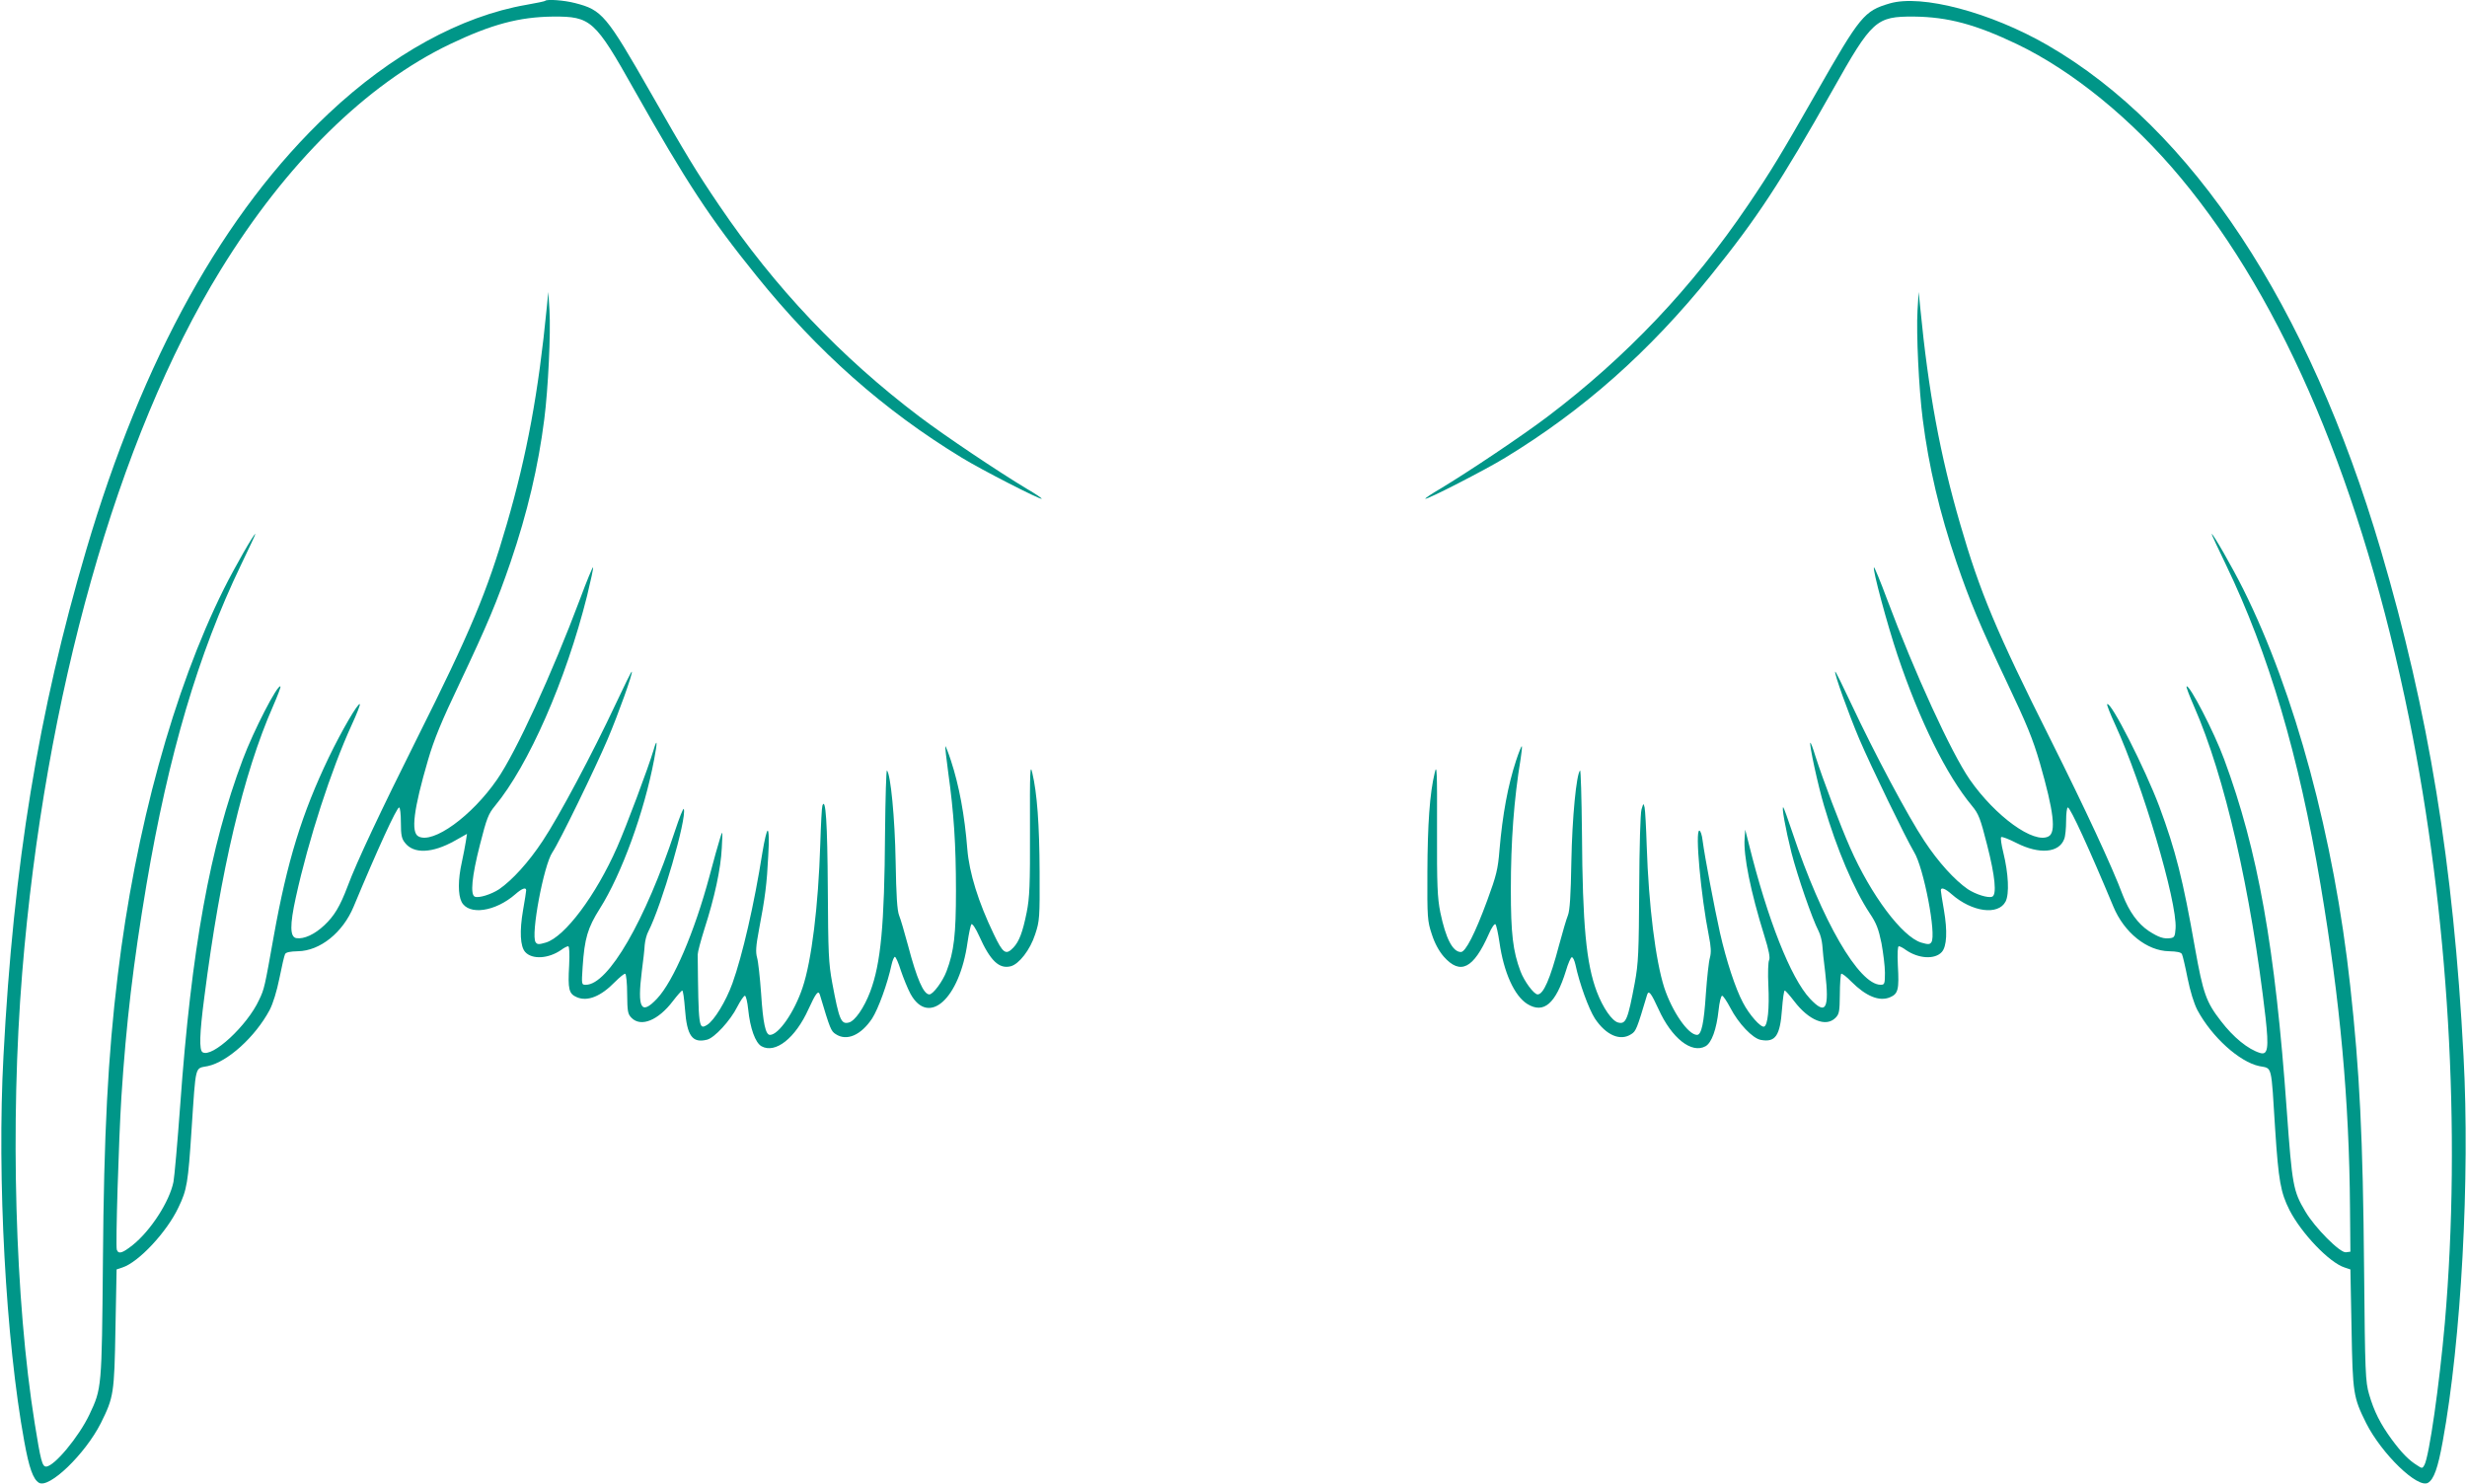 <?xml version="1.0" standalone="no"?>
<!DOCTYPE svg PUBLIC "-//W3C//DTD SVG 20010904//EN"
 "http://www.w3.org/TR/2001/REC-SVG-20010904/DTD/svg10.dtd">
<svg version="1.0" xmlns="http://www.w3.org/2000/svg"
 width="1280pt" height="770pt" viewBox="0 0 1280 770"
 preserveAspectRatio="xMidYMid meet">
<g transform="translate(0,770) scale(0.1,-0.1)"
fill="#009688" stroke="none">
<path d="M2829 7696 c-2 -3 -47 -12 -98 -21 -340 -59 -700 -257 -1026 -564
-544 -512 -965 -1272 -1258 -2266 -248 -841 -377 -1630 -429 -2625 -34 -631
12 -1476 108 -2000 25 -138 46 -196 76 -214 53 -32 240 149 321 309 67 135 70
153 76 489 l6 309 30 10 c84 27 231 184 291 312 44 91 50 127 68 405 23 344
16 314 84 328 103 22 246 151 321 291 18 35 37 97 51 166 12 61 25 116 29 124
5 10 26 14 67 15 115 2 233 97 289 232 123 295 223 514 236 514 5 0 9 -35 9
-79 0 -64 4 -83 21 -104 45 -59 142 -55 258 10 l64 36 -6 -39 c-3 -22 -13 -70
-21 -109 -20 -89 -20 -168 -1 -205 37 -71 175 -51 279 40 34 30 56 38 56 20 0
-5 -7 -52 -16 -102 -19 -110 -15 -189 11 -218 36 -40 121 -35 187 11 14 11 31
19 36 19 6 0 8 -36 5 -99 -7 -125 -2 -148 41 -166 55 -23 124 5 196 79 25 25
49 45 54 43 5 -2 10 -49 10 -105 1 -91 3 -104 23 -124 49 -49 138 -13 214 87
23 30 45 55 49 55 4 0 10 -43 14 -96 10 -139 38 -178 114 -159 39 9 122 100
157 170 17 33 35 59 40 58 6 -1 13 -33 17 -71 10 -98 37 -173 69 -191 72 -40
176 42 244 193 38 83 51 100 59 74 53 -178 58 -189 82 -204 57 -38 131 -6 189
81 32 50 80 181 101 280 5 22 13 40 17 40 5 0 19 -32 31 -71 13 -38 35 -93 50
-121 94 -171 255 -26 296 267 7 47 16 89 20 94 5 5 23 -22 40 -60 58 -130 104
-173 164 -158 43 11 101 85 127 166 23 69 24 86 23 323 -1 248 -13 409 -38
515 -11 48 -13 13 -12 -290 1 -296 -2 -358 -17 -434 -21 -104 -39 -151 -69
-183 -39 -41 -54 -31 -102 70 -80 166 -127 318 -137 440 -14 178 -43 332 -85
460 -14 43 -28 77 -29 75 -2 -2 5 -64 15 -138 29 -207 40 -372 40 -611 0 -229
-10 -316 -49 -419 -20 -53 -70 -120 -89 -120 -30 0 -65 80 -111 255 -18 66
-38 136 -46 155 -10 25 -15 102 -18 280 -4 227 -26 452 -45 472 -4 4 -8 -142
-10 -325 -3 -478 -22 -677 -77 -823 -32 -84 -79 -152 -111 -160 -40 -10 -50
13 -86 206 -19 103 -21 154 -23 490 -2 340 -11 476 -28 430 -3 -8 -8 -98 -11
-200 -10 -321 -45 -606 -92 -745 -42 -126 -124 -245 -169 -245 -23 0 -36 60
-46 215 -6 83 -15 166 -21 186 -8 29 -6 60 10 145 32 167 41 240 48 383 5 82
3 131 -3 131 -5 0 -17 -51 -27 -112 -43 -272 -104 -536 -156 -681 -34 -94 -95
-193 -131 -215 -44 -27 -45 -18 -49 365 0 13 16 72 35 133 52 161 85 312 90
420 5 93 4 94 -9 50 -8 -25 -33 -113 -55 -197 -78 -290 -187 -545 -272 -635
-83 -88 -103 -51 -79 142 7 52 14 114 15 136 2 23 10 55 19 71 69 135 200 586
184 635 -3 7 -23 -45 -46 -114 -153 -464 -346 -798 -462 -798 -23 0 -23 0 -17
93 10 148 26 202 89 302 113 178 231 503 282 774 18 93 16 115 -3 49 -27 -91
-142 -398 -189 -504 -110 -250 -271 -465 -370 -495 -37 -11 -45 -10 -53 2 -26
37 42 400 87 466 36 53 222 435 287 588 56 132 132 344 125 350 -2 2 -39 -73
-83 -167 -120 -256 -295 -585 -379 -711 -73 -111 -158 -204 -226 -251 -41 -27
-105 -47 -126 -39 -25 9 -16 105 26 269 35 138 44 161 78 202 174 210 368 651
478 1090 19 79 34 146 31 148 -2 3 -33 -71 -67 -163 -146 -389 -333 -797 -431
-938 -131 -190 -333 -336 -408 -295 -40 21 -25 141 50 397 31 106 69 199 165
400 143 302 193 422 263 626 87 255 144 497 175 742 20 156 34 445 27 565 l-6
95 -8 -80 c-43 -441 -103 -765 -207 -1123 -102 -352 -189 -560 -468 -1117
-187 -374 -312 -639 -358 -763 -40 -106 -70 -155 -121 -203 -51 -48 -106 -73
-145 -67 -34 5 -35 67 -3 212 66 301 183 661 290 895 26 56 45 105 42 107 -9
9 -95 -139 -161 -276 -140 -292 -216 -539 -286 -930 -47 -263 -48 -271 -76
-329 -61 -133 -244 -302 -293 -271 -18 11 -16 94 9 285 84 657 203 1161 356
1509 24 55 42 102 39 104 -14 14 -140 -231 -195 -378 -171 -454 -267 -985
-325 -1795 -14 -192 -30 -372 -35 -398 -21 -103 -119 -254 -212 -328 -53 -42
-73 -48 -82 -24 -7 18 10 572 24 795 25 384 61 689 130 1100 114 674 269 1199
490 1658 43 89 77 162 75 162 -8 0 -107 -173 -164 -287 -259 -520 -459 -1246
-550 -2003 -51 -419 -72 -825 -77 -1485 -6 -661 -6 -659 -70 -795 -55 -116
-183 -270 -225 -270 -20 0 -28 31 -59 225 -102 635 -128 1558 -65 2335 117
1440 494 2778 1029 3648 341 555 757 965 1191 1173 216 103 358 141 535 143
196 1 217 -18 420 -379 272 -482 394 -668 634 -965 319 -396 662 -699 1066
-945 101 -62 409 -220 415 -213 2 2 -33 26 -78 52 -145 87 -424 274 -555 373
-411 311 -751 670 -1041 1098 -120 177 -173 265 -355 584 -231 404 -252 429
-392 465 -58 15 -145 21 -155 12z"/>
<path d="M9804 7682 c-132 -39 -152 -63 -380 -463 -182 -319 -235 -407 -355
-584 -290 -428 -630 -787 -1041 -1098 -131 -99 -410 -286 -555 -373 -45 -26
-80 -50 -78 -52 6 -7 314 151 415 213 404 246 747 549 1066 945 240 297 362
483 634 965 203 361 224 380 420 379 177 -2 319 -40 535 -143 290 -139 599
-392 850 -694 538 -647 941 -1604 1185 -2807 204 -1007 271 -2139 185 -3135
-28 -318 -81 -691 -106 -737 -10 -18 -12 -19 -37 -2 -44 27 -81 65 -132 134
-60 82 -92 146 -118 235 -19 66 -21 107 -26 650 -6 685 -23 1025 -72 1470 -84
768 -287 1521 -555 2058 -57 114 -156 287 -164 287 -2 0 32 -73 75 -162 221
-459 377 -987 490 -1658 102 -605 149 -1121 153 -1680 l2 -225 -23 -3 c-30 -5
-162 128 -211 212 -63 106 -68 135 -96 522 -60 848 -150 1352 -325 1824 -52
142 -182 392 -195 378 -3 -2 15 -49 39 -104 159 -362 295 -955 371 -1616 17
-155 12 -194 -28 -182 -63 19 -139 81 -204 166 -76 98 -92 142 -134 377 -63
359 -101 508 -185 735 -75 199 -253 550 -271 532 -3 -2 16 -51 42 -107 140
-305 322 -919 313 -1056 -3 -42 -6 -48 -27 -51 -34 -5 -61 4 -112 37 -57 38
-102 101 -135 186 -54 145 -195 448 -376 810 -279 556 -366 764 -468 1117
-104 358 -164 682 -207 1123 l-8 80 -6 -95 c-7 -120 7 -409 27 -565 31 -245
88 -487 175 -742 70 -204 120 -324 263 -626 102 -215 133 -290 170 -417 72
-251 85 -359 45 -380 -76 -41 -276 104 -409 295 -97 141 -284 549 -430 938
-34 92 -65 166 -67 163 -9 -8 70 -300 122 -455 115 -342 254 -623 387 -783 34
-41 43 -64 78 -202 42 -164 51 -260 26 -269 -21 -8 -85 12 -126 39 -68 47
-153 140 -226 251 -84 126 -259 455 -379 711 -44 94 -81 169 -83 167 -7 -6 69
-218 125 -350 61 -143 241 -514 284 -586 50 -80 117 -430 90 -468 -8 -12 -16
-13 -53 -2 -98 30 -260 245 -369 493 -50 113 -141 353 -180 475 -12 40 -24 71
-26 69 -7 -7 39 -219 71 -327 66 -225 155 -434 237 -558 35 -52 46 -82 61
-155 9 -50 18 -119 18 -153 0 -58 -2 -63 -22 -63 -113 0 -305 332 -458 790
-23 69 -44 127 -47 130 -11 11 11 -111 42 -235 32 -124 107 -341 141 -407 9
-17 17 -49 19 -72 1 -22 8 -86 15 -141 22 -192 4 -225 -79 -137 -100 107 -220
411 -317 802 l-19 75 -3 -45 c-7 -89 31 -277 102 -505 24 -76 31 -115 25 -127
-5 -9 -7 -68 -4 -130 6 -121 -3 -209 -22 -215 -17 -6 -77 61 -110 125 -39 73
-86 217 -119 362 -28 126 -79 394 -90 478 -3 28 -11 52 -17 52 -23 0 8 -338
49 -544 12 -60 13 -88 6 -115 -6 -20 -15 -103 -21 -186 -10 -155 -23 -215 -46
-215 -46 0 -129 121 -170 245 -45 140 -81 426 -91 735 -3 96 -8 186 -11 200
-6 24 -6 23 -16 -10 -6 -20 -11 -193 -12 -410 -2 -334 -4 -387 -23 -490 -36
-192 -46 -216 -86 -206 -32 8 -79 76 -111 160 -55 146 -74 345 -77 823 -2 183
-6 329 -10 325 -19 -20 -41 -245 -45 -472 -3 -178 -8 -255 -18 -280 -8 -19
-28 -89 -46 -155 -46 -175 -81 -255 -111 -255 -19 0 -69 67 -89 120 -39 104
-50 193 -50 425 0 250 16 467 51 679 5 33 8 61 6 64 -2 2 -16 -32 -30 -75 -42
-128 -70 -278 -86 -464 -8 -100 -16 -132 -63 -260 -64 -174 -113 -269 -137
-269 -43 0 -79 71 -107 206 -15 76 -18 138 -17 434 1 303 -1 338 -12 290 -26
-107 -37 -268 -38 -515 -1 -237 0 -254 23 -323 15 -47 37 -87 62 -116 86 -97
154 -63 234 118 14 33 30 55 34 50 5 -5 14 -47 21 -94 22 -155 77 -278 145
-320 85 -52 147 2 200 173 11 38 25 69 30 70 6 1 14 -16 19 -38 21 -99 69
-230 101 -280 58 -87 132 -119 189 -81 24 15 29 26 82 204 8 26 21 9 59 -74
68 -151 172 -233 244 -193 32 18 57 87 68 188 4 39 12 73 18 74 5 1 24 -27 43
-63 42 -81 115 -158 158 -166 76 -14 100 21 110 160 4 53 10 96 14 96 4 0 26
-25 49 -55 76 -100 165 -136 214 -87 20 20 22 33 23 122 0 55 4 103 7 107 4 3
28 -15 53 -41 76 -76 145 -104 200 -81 43 18 48 41 41 166 -3 63 -1 99 5 99 5
0 22 -8 36 -19 66 -46 151 -51 187 -11 26 29 30 108 11 218 -9 50 -16 97 -16
102 0 18 22 10 56 -20 106 -93 242 -111 280 -38 20 39 15 145 -12 255 -10 40
-15 76 -11 79 4 4 40 -10 81 -31 117 -59 219 -51 246 21 6 14 10 57 10 95 0
38 4 69 9 69 13 0 113 -219 236 -514 56 -135 174 -230 289 -232 41 -1 62 -5
67 -15 4 -8 17 -63 29 -124 14 -69 33 -131 51 -166 75 -140 218 -269 321 -291
69 -14 61 16 83 -333 17 -260 28 -323 74 -414 62 -121 207 -273 286 -298 l30
-10 6 -309 c6 -336 9 -354 76 -489 81 -160 268 -341 321 -309 30 18 51 76 76
214 96 524 142 1369 108 2000 -52 995 -181 1784 -429 2625 -375 1272 -979
2187 -1730 2621 -295 170 -653 265 -819 216z"/>
</g>
</svg>
